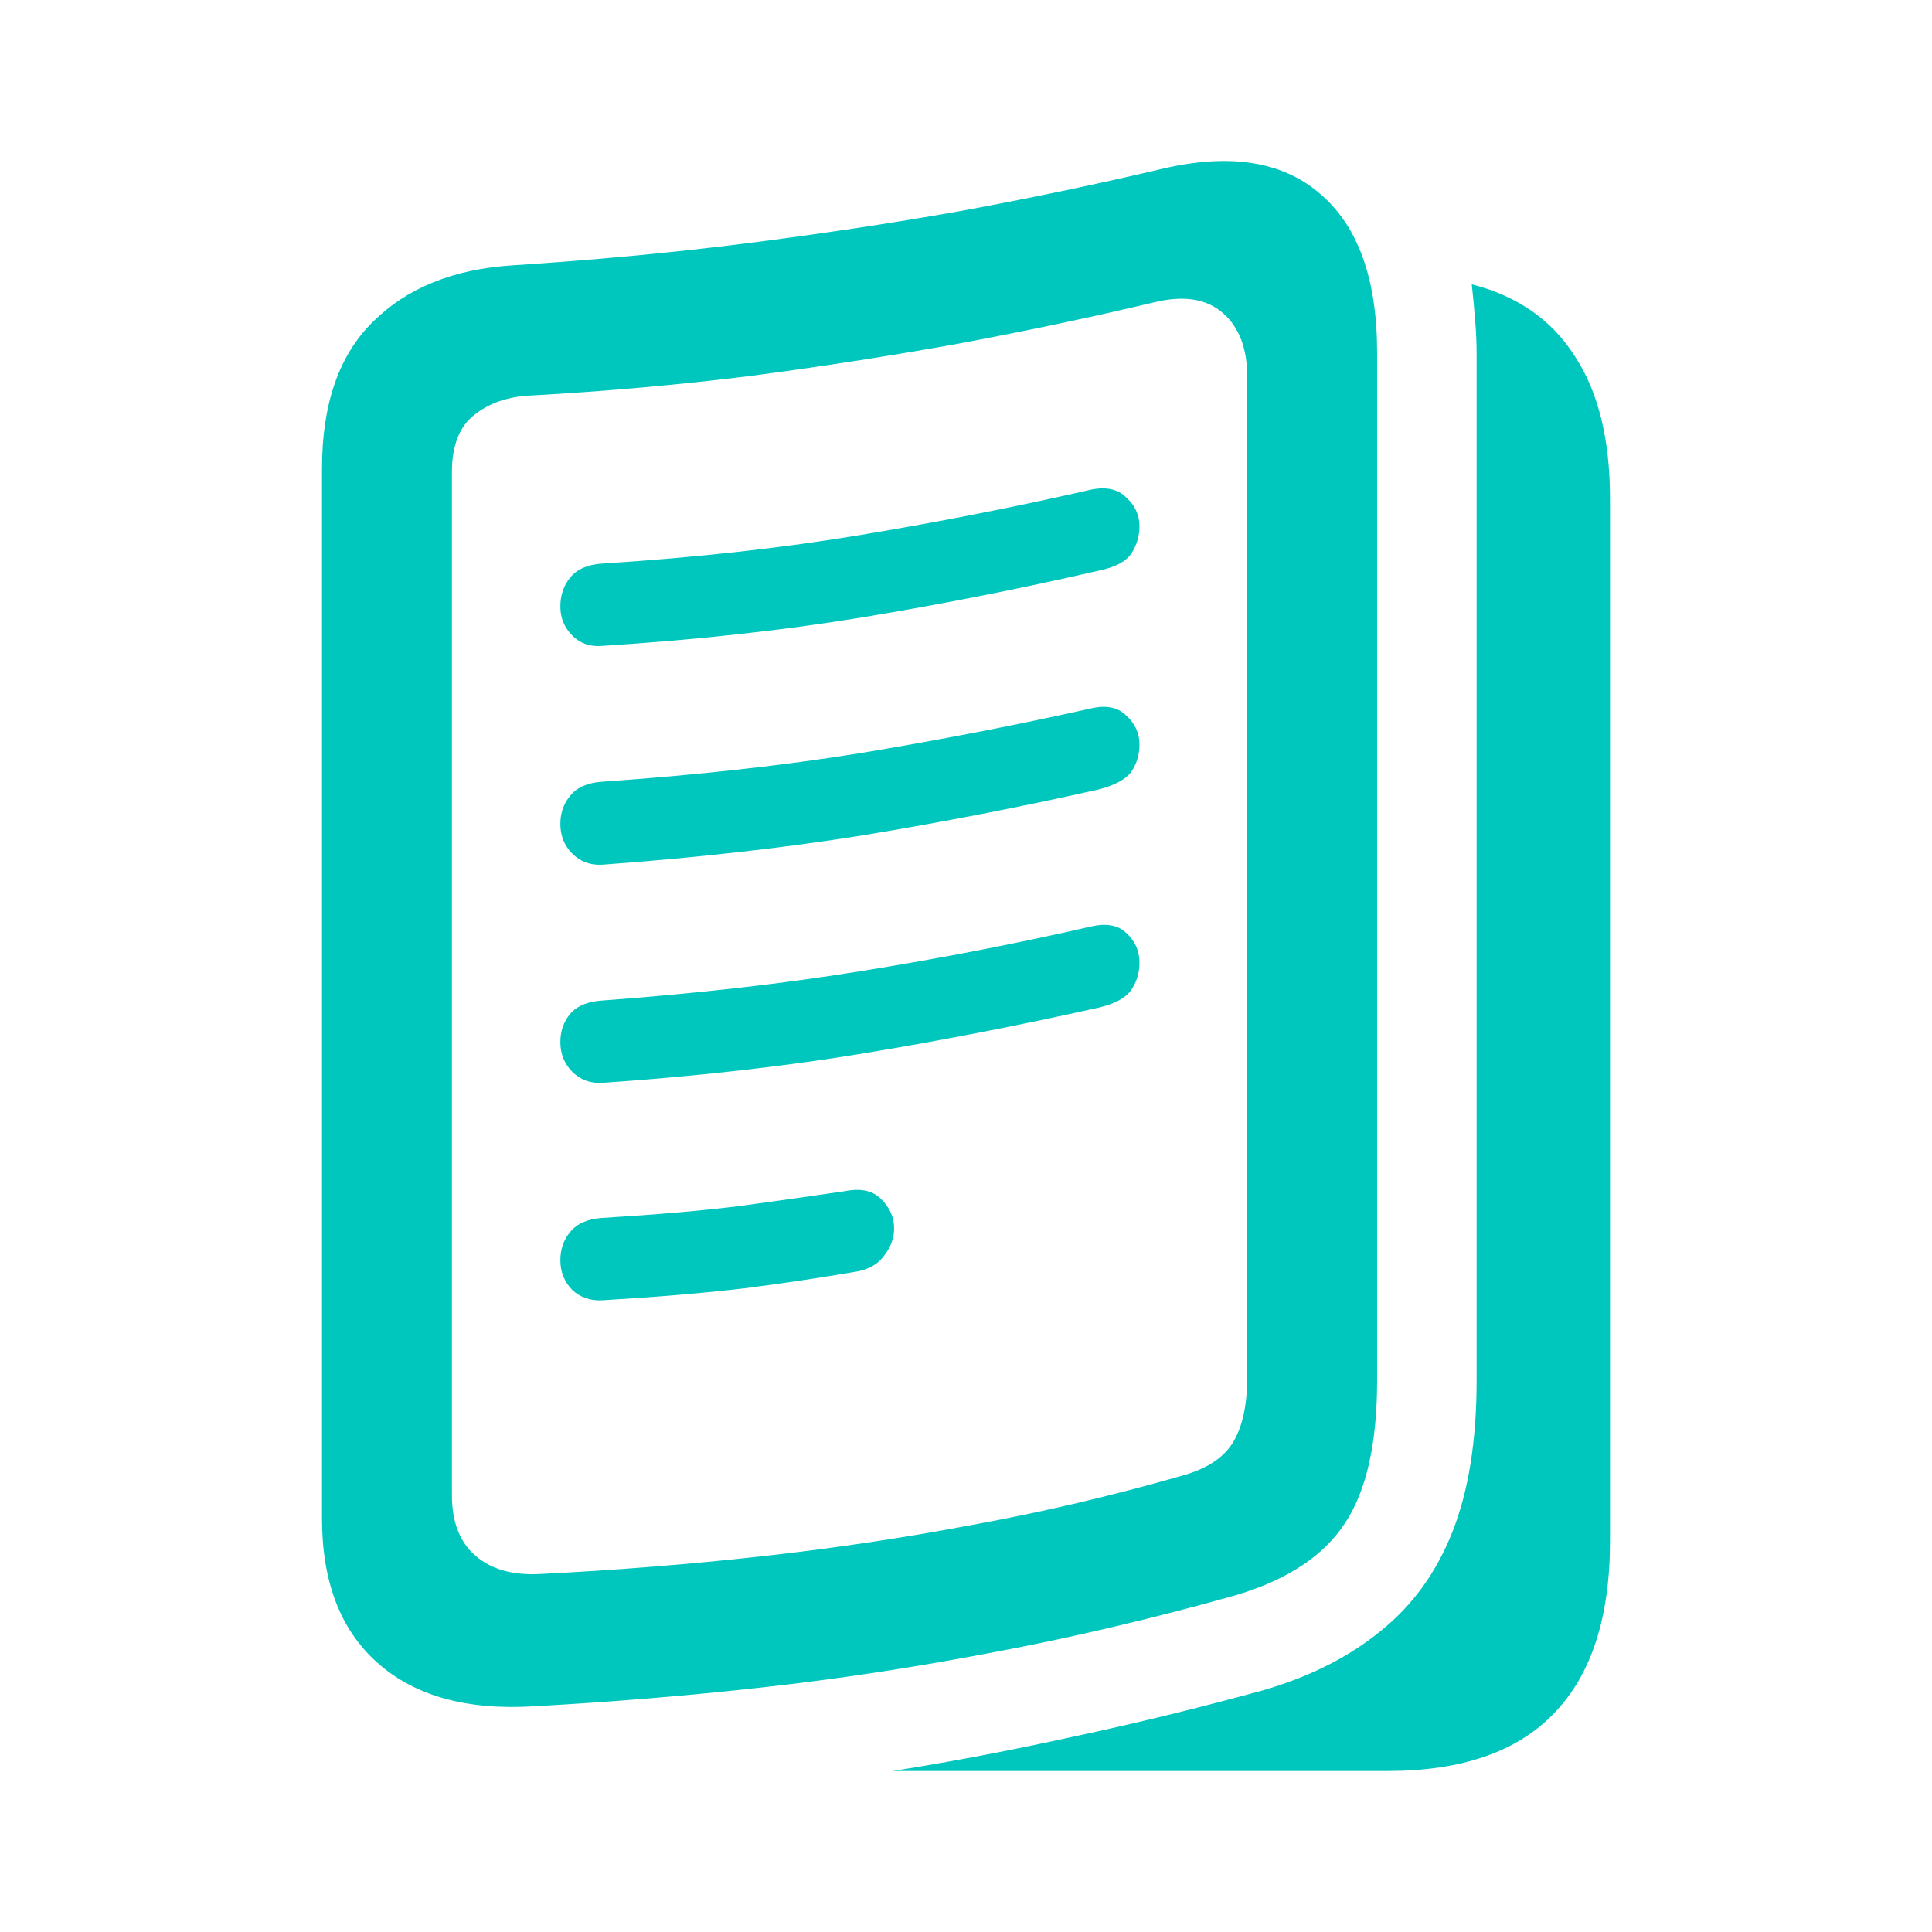 <svg width="24" height="24" viewBox="0 0 24 24" fill="none" xmlns="http://www.w3.org/2000/svg">
<path d="M4 18.862V5.822C4 5.017 4.212 4.409 4.635 3.995C5.059 3.575 5.637 3.342 6.369 3.296C7.371 3.231 8.332 3.141 9.253 3.025C10.18 2.908 11.07 2.774 11.923 2.623C12.781 2.465 13.605 2.293 14.395 2.107C15.253 1.897 15.92 1.996 16.395 2.404C16.87 2.806 17.107 3.465 17.107 4.379V17.149C17.107 17.924 16.976 18.513 16.712 18.915C16.449 19.323 15.997 19.623 15.356 19.815C14.32 20.106 13.319 20.342 12.352 20.523C11.385 20.709 10.429 20.855 9.485 20.96C8.546 21.065 7.597 21.143 6.635 21.196C5.8 21.248 5.15 21.068 4.687 20.654C4.229 20.246 4 19.649 4 18.862ZM5.614 18.574C5.614 18.906 5.711 19.157 5.906 19.325C6.1 19.494 6.366 19.57 6.704 19.553C7.642 19.506 8.558 19.433 9.451 19.334C10.349 19.235 11.227 19.104 12.086 18.941C12.95 18.784 13.808 18.582 14.661 18.338C14.97 18.256 15.185 18.122 15.305 17.936C15.431 17.743 15.494 17.464 15.494 17.097V4.685C15.494 4.33 15.393 4.065 15.193 3.89C14.993 3.715 14.715 3.668 14.361 3.75C13.576 3.937 12.764 4.108 11.923 4.266C11.087 4.417 10.226 4.551 9.339 4.668C8.452 4.779 7.539 4.86 6.601 4.913C6.315 4.924 6.077 5.006 5.888 5.157C5.705 5.303 5.614 5.539 5.614 5.865V18.574ZM7.476 8.024C7.328 8.036 7.205 7.992 7.107 7.893C7.01 7.794 6.961 7.675 6.961 7.535C6.961 7.395 7.001 7.275 7.082 7.176C7.167 7.071 7.299 7.013 7.476 7.001C8.655 6.926 9.731 6.806 10.704 6.643C11.682 6.48 12.63 6.294 13.545 6.084C13.74 6.043 13.888 6.075 13.991 6.18C14.1 6.279 14.155 6.398 14.155 6.538C14.155 6.661 14.12 6.774 14.052 6.879C13.983 6.978 13.848 7.048 13.648 7.089C12.687 7.31 11.714 7.503 10.73 7.666C9.745 7.829 8.661 7.948 7.476 8.024ZM7.476 10.742C7.328 10.748 7.205 10.702 7.107 10.602C7.01 10.504 6.961 10.381 6.961 10.235C6.961 10.101 7.001 9.985 7.082 9.886C7.167 9.781 7.299 9.723 7.476 9.711C8.655 9.629 9.731 9.51 10.704 9.353C11.682 9.19 12.63 9.006 13.545 8.802C13.74 8.755 13.888 8.785 13.991 8.889C14.1 8.988 14.155 9.108 14.155 9.248C14.155 9.376 14.12 9.49 14.052 9.589C13.983 9.682 13.848 9.755 13.648 9.807C12.687 10.023 11.714 10.212 10.73 10.375C9.745 10.533 8.661 10.655 7.476 10.742ZM7.476 13.452C7.328 13.458 7.205 13.411 7.107 13.312C7.01 13.213 6.961 13.091 6.961 12.945C6.961 12.811 7.001 12.694 7.082 12.595C7.167 12.496 7.299 12.441 7.476 12.429C8.655 12.342 9.731 12.22 10.704 12.062C11.682 11.905 12.63 11.721 13.545 11.511C13.74 11.465 13.888 11.491 13.991 11.59C14.1 11.689 14.155 11.812 14.155 11.957C14.155 12.085 14.12 12.199 14.052 12.298C13.983 12.397 13.848 12.47 13.648 12.517C12.687 12.732 11.714 12.922 10.73 13.085C9.745 13.248 8.661 13.37 7.476 13.452ZM7.476 16.153C7.328 16.159 7.205 16.115 7.107 16.022C7.01 15.922 6.961 15.8 6.961 15.655C6.961 15.521 7.001 15.404 7.082 15.305C7.167 15.2 7.299 15.142 7.476 15.13C8.146 15.089 8.715 15.04 9.185 14.982C9.66 14.917 10.094 14.856 10.489 14.798C10.69 14.757 10.841 14.789 10.944 14.894C11.053 14.999 11.107 15.121 11.107 15.261C11.107 15.378 11.067 15.488 10.987 15.593C10.913 15.698 10.801 15.765 10.652 15.794C10.212 15.87 9.742 15.94 9.245 16.004C8.752 16.062 8.163 16.112 7.476 16.153ZM11.09 22C11.823 21.884 12.572 21.741 13.339 21.572C14.106 21.409 14.893 21.216 15.7 20.995C16.277 20.826 16.761 20.581 17.15 20.261C17.545 19.946 17.843 19.535 18.043 19.028C18.243 18.521 18.343 17.895 18.343 17.149V4.423C18.343 4.277 18.338 4.135 18.326 3.995C18.315 3.849 18.3 3.695 18.283 3.532C18.85 3.677 19.276 3.974 19.562 4.423C19.854 4.866 20 5.457 20 6.197V19.142C20 20.092 19.768 20.805 19.305 21.283C18.847 21.761 18.157 22 17.236 22H11.09Z" fill="#00C7BE"/>
</svg>
